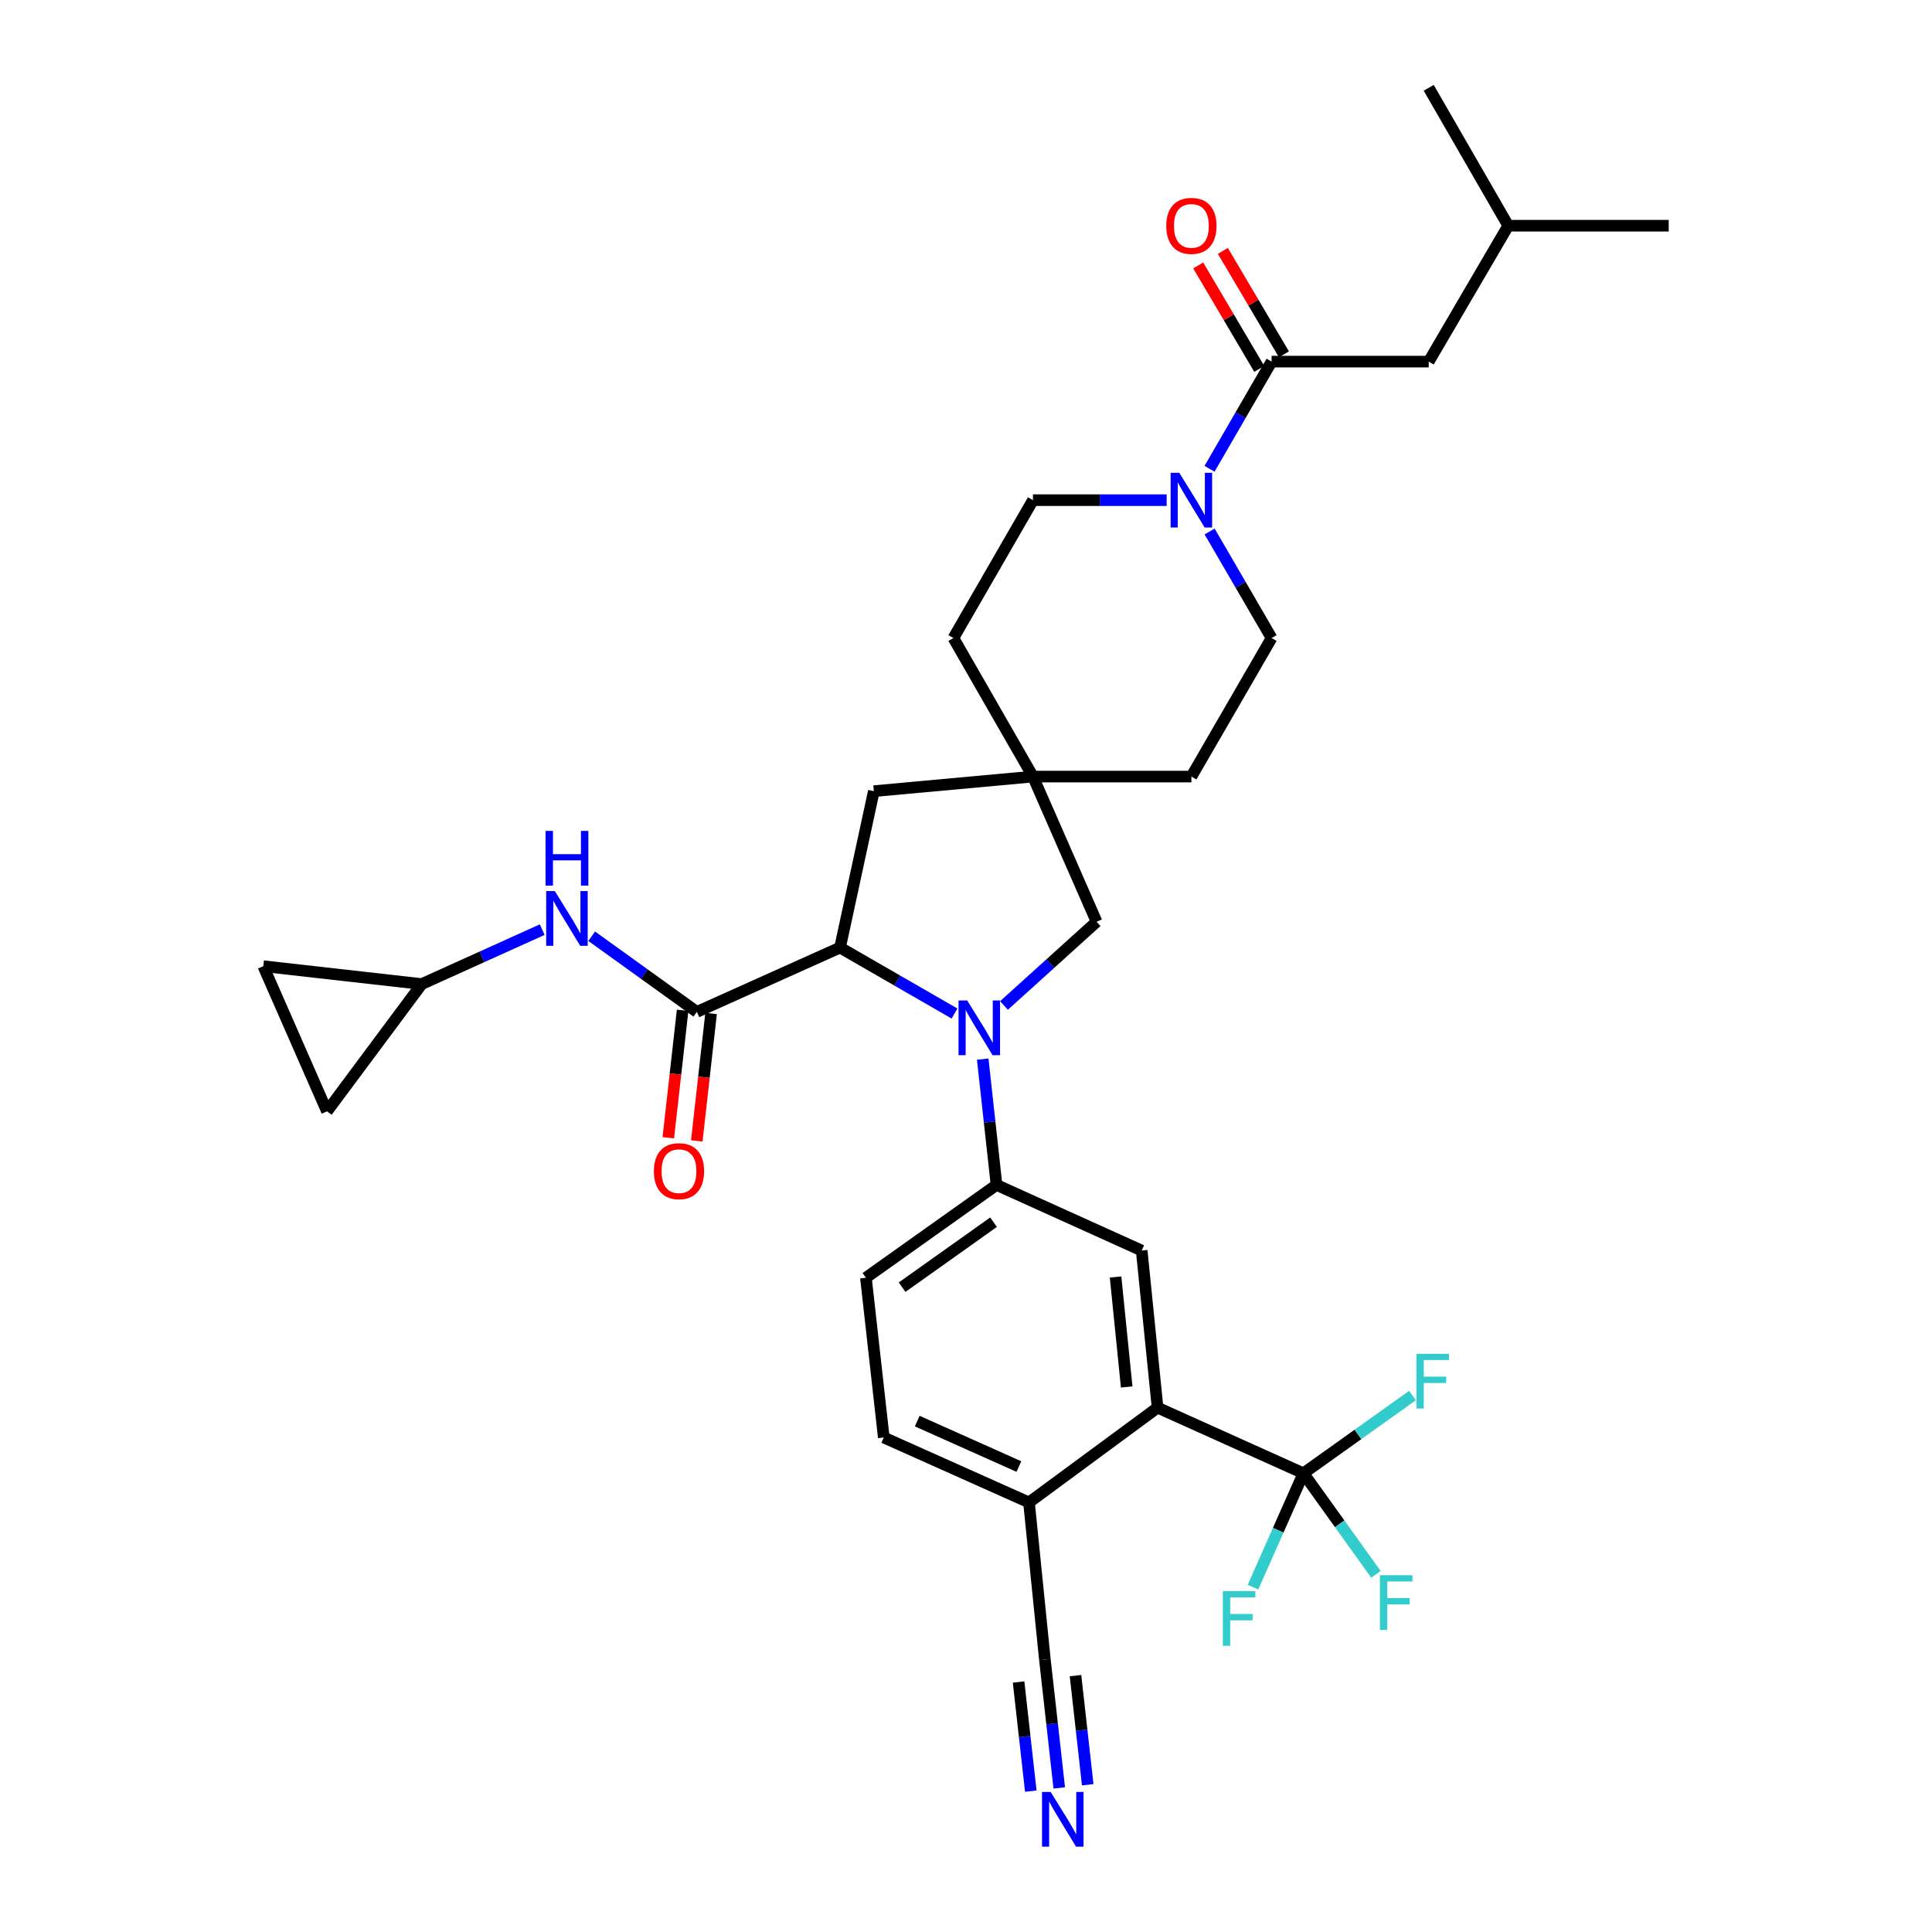 <?xml version='1.0' encoding='iso-8859-1'?>
<svg version='1.1' baseProfile='full'
              xmlns='http://www.w3.org/2000/svg'
                      xmlns:rdkit='http://www.rdkit.org/xml'
                      xmlns:xlink='http://www.w3.org/1999/xlink'
                  xml:space='preserve'
width='1000px' height='1000px' viewBox='0 0 1000 1000'>
<!-- END OF HEADER -->
<rect style='opacity:1.0;fill:#FFFFFF;stroke:none' width='1000' height='1000' x='0' y='0'> </rect>
<path class='bond-0' d='M 494.058,524.605 L 464.428,507.537' style='fill:none;fill-rule:evenodd;stroke:#0000FF;stroke-width:6px;stroke-linecap:butt;stroke-linejoin:miter;stroke-opacity:1' />
<path class='bond-0' d='M 464.428,507.537 L 434.797,490.468' style='fill:none;fill-rule:evenodd;stroke:#000000;stroke-width:6px;stroke-linecap:butt;stroke-linejoin:miter;stroke-opacity:1' />
<path class='bond-3' d='M 508.655,548.195 L 512.227,580.754' style='fill:none;fill-rule:evenodd;stroke:#0000FF;stroke-width:6px;stroke-linecap:butt;stroke-linejoin:miter;stroke-opacity:1' />
<path class='bond-3' d='M 512.227,580.754 L 515.798,613.313' style='fill:none;fill-rule:evenodd;stroke:#000000;stroke-width:6px;stroke-linecap:butt;stroke-linejoin:miter;stroke-opacity:1' />
<path class='bond-10' d='M 519.664,520.43 L 543.628,498.765' style='fill:none;fill-rule:evenodd;stroke:#0000FF;stroke-width:6px;stroke-linecap:butt;stroke-linejoin:miter;stroke-opacity:1' />
<path class='bond-10' d='M 543.628,498.765 L 567.592,477.099' style='fill:none;fill-rule:evenodd;stroke:#000000;stroke-width:6px;stroke-linecap:butt;stroke-linejoin:miter;stroke-opacity:1' />
<path class='bond-1' d='M 434.797,490.468 L 360.69,523.753' style='fill:none;fill-rule:evenodd;stroke:#000000;stroke-width:6px;stroke-linecap:butt;stroke-linejoin:miter;stroke-opacity:1' />
<path class='bond-15' d='M 434.797,490.468 L 452.3,409.499' style='fill:none;fill-rule:evenodd;stroke:#000000;stroke-width:6px;stroke-linecap:butt;stroke-linejoin:miter;stroke-opacity:1' />
<path class='bond-8' d='M 360.69,523.753 L 333.476,504.177' style='fill:none;fill-rule:evenodd;stroke:#000000;stroke-width:6px;stroke-linecap:butt;stroke-linejoin:miter;stroke-opacity:1' />
<path class='bond-8' d='M 333.476,504.177 L 306.263,484.601' style='fill:none;fill-rule:evenodd;stroke:#0000FF;stroke-width:6px;stroke-linecap:butt;stroke-linejoin:miter;stroke-opacity:1' />
<path class='bond-18' d='M 353.323,522.926 L 349.618,555.91' style='fill:none;fill-rule:evenodd;stroke:#000000;stroke-width:6px;stroke-linecap:butt;stroke-linejoin:miter;stroke-opacity:1' />
<path class='bond-18' d='M 349.618,555.91 L 345.914,588.894' style='fill:none;fill-rule:evenodd;stroke:#FF0000;stroke-width:6px;stroke-linecap:butt;stroke-linejoin:miter;stroke-opacity:1' />
<path class='bond-18' d='M 368.057,524.58 L 364.352,557.565' style='fill:none;fill-rule:evenodd;stroke:#000000;stroke-width:6px;stroke-linecap:butt;stroke-linejoin:miter;stroke-opacity:1' />
<path class='bond-18' d='M 364.352,557.565 L 360.648,590.549' style='fill:none;fill-rule:evenodd;stroke:#FF0000;stroke-width:6px;stroke-linecap:butt;stroke-linejoin:miter;stroke-opacity:1' />
<path class='bond-2' d='M 674.655,762.573 L 599.155,728.596' style='fill:none;fill-rule:evenodd;stroke:#000000;stroke-width:6px;stroke-linecap:butt;stroke-linejoin:miter;stroke-opacity:1' />
<path class='bond-25' d='M 674.655,762.573 L 702.871,742.457' style='fill:none;fill-rule:evenodd;stroke:#000000;stroke-width:6px;stroke-linecap:butt;stroke-linejoin:miter;stroke-opacity:1' />
<path class='bond-25' d='M 702.871,742.457 L 731.088,722.34' style='fill:none;fill-rule:evenodd;stroke:#33CCCC;stroke-width:6px;stroke-linecap:butt;stroke-linejoin:miter;stroke-opacity:1' />
<path class='bond-26' d='M 674.655,762.573 L 693.422,788.725' style='fill:none;fill-rule:evenodd;stroke:#000000;stroke-width:6px;stroke-linecap:butt;stroke-linejoin:miter;stroke-opacity:1' />
<path class='bond-26' d='M 693.422,788.725 L 712.188,814.878' style='fill:none;fill-rule:evenodd;stroke:#33CCCC;stroke-width:6px;stroke-linecap:butt;stroke-linejoin:miter;stroke-opacity:1' />
<path class='bond-27' d='M 674.655,762.573 L 661.6,792.038' style='fill:none;fill-rule:evenodd;stroke:#000000;stroke-width:6px;stroke-linecap:butt;stroke-linejoin:miter;stroke-opacity:1' />
<path class='bond-27' d='M 661.6,792.038 L 648.545,821.503' style='fill:none;fill-rule:evenodd;stroke:#33CCCC;stroke-width:6px;stroke-linecap:butt;stroke-linejoin:miter;stroke-opacity:1' />
<path class='bond-7' d='M 515.798,613.313 L 590.935,647.281' style='fill:none;fill-rule:evenodd;stroke:#000000;stroke-width:6px;stroke-linecap:butt;stroke-linejoin:miter;stroke-opacity:1' />
<path class='bond-23' d='M 515.798,613.313 L 448.198,661.358' style='fill:none;fill-rule:evenodd;stroke:#000000;stroke-width:6px;stroke-linecap:butt;stroke-linejoin:miter;stroke-opacity:1' />
<path class='bond-23' d='M 514.248,632.604 L 466.928,666.236' style='fill:none;fill-rule:evenodd;stroke:#000000;stroke-width:6px;stroke-linecap:butt;stroke-linejoin:miter;stroke-opacity:1' />
<path class='bond-4' d='M 599.155,728.596 L 590.935,647.281' style='fill:none;fill-rule:evenodd;stroke:#000000;stroke-width:6px;stroke-linecap:butt;stroke-linejoin:miter;stroke-opacity:1' />
<path class='bond-4' d='M 583.171,717.89 L 577.417,660.97' style='fill:none;fill-rule:evenodd;stroke:#000000;stroke-width:6px;stroke-linecap:butt;stroke-linejoin:miter;stroke-opacity:1' />
<path class='bond-35' d='M 599.155,728.596 L 532.602,777.663' style='fill:none;fill-rule:evenodd;stroke:#000000;stroke-width:6px;stroke-linecap:butt;stroke-linejoin:miter;stroke-opacity:1' />
<path class='bond-5' d='M 603.869,258.88 L 569.265,258.88' style='fill:none;fill-rule:evenodd;stroke:#0000FF;stroke-width:6px;stroke-linecap:butt;stroke-linejoin:miter;stroke-opacity:1' />
<path class='bond-5' d='M 569.265,258.88 L 534.661,258.88' style='fill:none;fill-rule:evenodd;stroke:#000000;stroke-width:6px;stroke-linecap:butt;stroke-linejoin:miter;stroke-opacity:1' />
<path class='bond-6' d='M 626.055,242.649 L 642.114,214.909' style='fill:none;fill-rule:evenodd;stroke:#0000FF;stroke-width:6px;stroke-linecap:butt;stroke-linejoin:miter;stroke-opacity:1' />
<path class='bond-6' d='M 642.114,214.909 L 658.173,187.17' style='fill:none;fill-rule:evenodd;stroke:#000000;stroke-width:6px;stroke-linecap:butt;stroke-linejoin:miter;stroke-opacity:1' />
<path class='bond-34' d='M 626.097,275.104 L 642.135,302.674' style='fill:none;fill-rule:evenodd;stroke:#0000FF;stroke-width:6px;stroke-linecap:butt;stroke-linejoin:miter;stroke-opacity:1' />
<path class='bond-34' d='M 642.135,302.674 L 658.173,330.244' style='fill:none;fill-rule:evenodd;stroke:#000000;stroke-width:6px;stroke-linecap:butt;stroke-linejoin:miter;stroke-opacity:1' />
<path class='bond-19' d='M 658.173,187.17 L 739.503,187.17' style='fill:none;fill-rule:evenodd;stroke:#000000;stroke-width:6px;stroke-linecap:butt;stroke-linejoin:miter;stroke-opacity:1' />
<path class='bond-20' d='M 664.557,183.402 L 648.758,156.632' style='fill:none;fill-rule:evenodd;stroke:#000000;stroke-width:6px;stroke-linecap:butt;stroke-linejoin:miter;stroke-opacity:1' />
<path class='bond-20' d='M 648.758,156.632 L 632.959,129.861' style='fill:none;fill-rule:evenodd;stroke:#FF0000;stroke-width:6px;stroke-linecap:butt;stroke-linejoin:miter;stroke-opacity:1' />
<path class='bond-20' d='M 651.788,190.938 L 635.989,164.167' style='fill:none;fill-rule:evenodd;stroke:#000000;stroke-width:6px;stroke-linecap:butt;stroke-linejoin:miter;stroke-opacity:1' />
<path class='bond-20' d='M 635.989,164.167 L 620.19,137.397' style='fill:none;fill-rule:evenodd;stroke:#FF0000;stroke-width:6px;stroke-linecap:butt;stroke-linejoin:miter;stroke-opacity:1' />
<path class='bond-12' d='M 280.65,481.171 L 249.471,495.259' style='fill:none;fill-rule:evenodd;stroke:#0000FF;stroke-width:6px;stroke-linecap:butt;stroke-linejoin:miter;stroke-opacity:1' />
<path class='bond-12' d='M 249.471,495.259 L 218.291,509.347' style='fill:none;fill-rule:evenodd;stroke:#000000;stroke-width:6px;stroke-linecap:butt;stroke-linejoin:miter;stroke-opacity:1' />
<path class='bond-9' d='M 534.661,401.954 L 567.592,477.099' style='fill:none;fill-rule:evenodd;stroke:#000000;stroke-width:6px;stroke-linecap:butt;stroke-linejoin:miter;stroke-opacity:1' />
<path class='bond-28' d='M 534.661,401.954 L 616.659,401.954' style='fill:none;fill-rule:evenodd;stroke:#000000;stroke-width:6px;stroke-linecap:butt;stroke-linejoin:miter;stroke-opacity:1' />
<path class='bond-29' d='M 534.661,401.954 L 493.485,330.244' style='fill:none;fill-rule:evenodd;stroke:#000000;stroke-width:6px;stroke-linecap:butt;stroke-linejoin:miter;stroke-opacity:1' />
<path class='bond-33' d='M 534.661,401.954 L 452.3,409.499' style='fill:none;fill-rule:evenodd;stroke:#000000;stroke-width:6px;stroke-linecap:butt;stroke-linejoin:miter;stroke-opacity:1' />
<path class='bond-11' d='M 548.27,925.435 L 544.55,892.21' style='fill:none;fill-rule:evenodd;stroke:#0000FF;stroke-width:6px;stroke-linecap:butt;stroke-linejoin:miter;stroke-opacity:1' />
<path class='bond-11' d='M 544.55,892.21 L 540.83,858.985' style='fill:none;fill-rule:evenodd;stroke:#000000;stroke-width:6px;stroke-linecap:butt;stroke-linejoin:miter;stroke-opacity:1' />
<path class='bond-11' d='M 563.004,923.785 L 559.842,895.544' style='fill:none;fill-rule:evenodd;stroke:#0000FF;stroke-width:6px;stroke-linecap:butt;stroke-linejoin:miter;stroke-opacity:1' />
<path class='bond-11' d='M 559.842,895.544 L 556.68,867.303' style='fill:none;fill-rule:evenodd;stroke:#000000;stroke-width:6px;stroke-linecap:butt;stroke-linejoin:miter;stroke-opacity:1' />
<path class='bond-11' d='M 533.536,927.085 L 530.374,898.844' style='fill:none;fill-rule:evenodd;stroke:#0000FF;stroke-width:6px;stroke-linecap:butt;stroke-linejoin:miter;stroke-opacity:1' />
<path class='bond-11' d='M 530.374,898.844 L 527.212,870.603' style='fill:none;fill-rule:evenodd;stroke:#000000;stroke-width:6px;stroke-linecap:butt;stroke-linejoin:miter;stroke-opacity:1' />
<path class='bond-16' d='M 218.291,509.347 L 136.285,500.089' style='fill:none;fill-rule:evenodd;stroke:#000000;stroke-width:6px;stroke-linecap:butt;stroke-linejoin:miter;stroke-opacity:1' />
<path class='bond-17' d='M 218.291,509.347 L 169.249,575.233' style='fill:none;fill-rule:evenodd;stroke:#000000;stroke-width:6px;stroke-linecap:butt;stroke-linejoin:miter;stroke-opacity:1' />
<path class='bond-13' d='M 540.83,858.985 L 532.602,777.663' style='fill:none;fill-rule:evenodd;stroke:#000000;stroke-width:6px;stroke-linecap:butt;stroke-linejoin:miter;stroke-opacity:1' />
<path class='bond-14' d='M 532.602,777.663 L 457.44,744.048' style='fill:none;fill-rule:evenodd;stroke:#000000;stroke-width:6px;stroke-linecap:butt;stroke-linejoin:miter;stroke-opacity:1' />
<path class='bond-14' d='M 527.38,759.086 L 474.767,735.556' style='fill:none;fill-rule:evenodd;stroke:#000000;stroke-width:6px;stroke-linecap:butt;stroke-linejoin:miter;stroke-opacity:1' />
<path class='bond-36' d='M 136.285,500.089 L 169.249,575.233' style='fill:none;fill-rule:evenodd;stroke:#000000;stroke-width:6px;stroke-linecap:butt;stroke-linejoin:miter;stroke-opacity:1' />
<path class='bond-30' d='M 739.503,187.17 L 780.655,116.827' style='fill:none;fill-rule:evenodd;stroke:#000000;stroke-width:6px;stroke-linecap:butt;stroke-linejoin:miter;stroke-opacity:1' />
<path class='bond-21' d='M 534.661,258.88 L 493.485,330.244' style='fill:none;fill-rule:evenodd;stroke:#000000;stroke-width:6px;stroke-linecap:butt;stroke-linejoin:miter;stroke-opacity:1' />
<path class='bond-22' d='M 658.173,330.244 L 616.659,401.954' style='fill:none;fill-rule:evenodd;stroke:#000000;stroke-width:6px;stroke-linecap:butt;stroke-linejoin:miter;stroke-opacity:1' />
<path class='bond-24' d='M 448.198,661.358 L 457.44,744.048' style='fill:none;fill-rule:evenodd;stroke:#000000;stroke-width:6px;stroke-linecap:butt;stroke-linejoin:miter;stroke-opacity:1' />
<path class='bond-31' d='M 780.655,116.827 L 739.503,45.455' style='fill:none;fill-rule:evenodd;stroke:#000000;stroke-width:6px;stroke-linecap:butt;stroke-linejoin:miter;stroke-opacity:1' />
<path class='bond-32' d='M 780.655,116.827 L 863.715,116.827' style='fill:none;fill-rule:evenodd;stroke:#000000;stroke-width:6px;stroke-linecap:butt;stroke-linejoin:miter;stroke-opacity:1' />
<path  class='atom-0' d='M 500.618 517.83
L 509.898 532.83
Q 510.818 534.31, 512.298 536.99
Q 513.778 539.67, 513.858 539.83
L 513.858 517.83
L 517.618 517.83
L 517.618 546.15
L 513.738 546.15
L 503.778 529.75
Q 502.618 527.83, 501.378 525.63
Q 500.178 523.43, 499.818 522.75
L 499.818 546.15
L 496.138 546.15
L 496.138 517.83
L 500.618 517.83
' fill='#0000FF'/>
<path  class='atom-6' d='M 610.399 244.72
L 619.679 259.72
Q 620.599 261.2, 622.079 263.88
Q 623.559 266.56, 623.639 266.72
L 623.639 244.72
L 627.399 244.72
L 627.399 273.04
L 623.519 273.04
L 613.559 256.64
Q 612.399 254.72, 611.159 252.52
Q 609.959 250.32, 609.599 249.64
L 609.599 273.04
L 605.919 273.04
L 605.919 244.72
L 610.399 244.72
' fill='#0000FF'/>
<path  class='atom-9' d='M 287.192 461.226
L 296.472 476.226
Q 297.392 477.706, 298.872 480.386
Q 300.352 483.066, 300.432 483.226
L 300.432 461.226
L 304.192 461.226
L 304.192 489.546
L 300.312 489.546
L 290.352 473.146
Q 289.192 471.226, 287.952 469.026
Q 286.752 466.826, 286.392 466.146
L 286.392 489.546
L 282.712 489.546
L 282.712 461.226
L 287.192 461.226
' fill='#0000FF'/>
<path  class='atom-9' d='M 282.372 430.074
L 286.212 430.074
L 286.212 442.114
L 300.692 442.114
L 300.692 430.074
L 304.532 430.074
L 304.532 458.394
L 300.692 458.394
L 300.692 445.314
L 286.212 445.314
L 286.212 458.394
L 282.372 458.394
L 282.372 430.074
' fill='#0000FF'/>
<path  class='atom-12' d='M 543.828 927.515
L 553.108 942.515
Q 554.028 943.995, 555.508 946.675
Q 556.988 949.355, 557.068 949.515
L 557.068 927.515
L 560.828 927.515
L 560.828 955.835
L 556.948 955.835
L 546.988 939.435
Q 545.828 937.515, 544.588 935.315
Q 543.388 933.115, 543.028 932.435
L 543.028 955.835
L 539.348 955.835
L 539.348 927.515
L 543.828 927.515
' fill='#0000FF'/>
<path  class='atom-19' d='M 338.44 606.193
Q 338.44 599.393, 341.8 595.593
Q 345.16 591.793, 351.44 591.793
Q 357.72 591.793, 361.08 595.593
Q 364.44 599.393, 364.44 606.193
Q 364.44 613.073, 361.04 616.993
Q 357.64 620.873, 351.44 620.873
Q 345.2 620.873, 341.8 616.993
Q 338.44 613.113, 338.44 606.193
M 351.44 617.673
Q 355.76 617.673, 358.08 614.793
Q 360.44 611.873, 360.44 606.193
Q 360.44 600.633, 358.08 597.833
Q 355.76 594.993, 351.44 594.993
Q 347.12 594.993, 344.76 597.793
Q 342.44 600.593, 342.44 606.193
Q 342.44 611.913, 344.76 614.793
Q 347.12 617.673, 351.44 617.673
' fill='#FF0000'/>
<path  class='atom-21' d='M 603.659 116.907
Q 603.659 110.107, 607.019 106.307
Q 610.379 102.507, 616.659 102.507
Q 622.939 102.507, 626.299 106.307
Q 629.659 110.107, 629.659 116.907
Q 629.659 123.787, 626.259 127.707
Q 622.859 131.587, 616.659 131.587
Q 610.419 131.587, 607.019 127.707
Q 603.659 123.827, 603.659 116.907
M 616.659 128.387
Q 620.979 128.387, 623.299 125.507
Q 625.659 122.587, 625.659 116.907
Q 625.659 111.347, 623.299 108.547
Q 620.979 105.707, 616.659 105.707
Q 612.339 105.707, 609.979 108.507
Q 607.659 111.307, 607.659 116.907
Q 607.659 122.627, 609.979 125.507
Q 612.339 128.387, 616.659 128.387
' fill='#FF0000'/>
<path  class='atom-26' d='M 733.143 700.713
L 749.983 700.713
L 749.983 703.953
L 736.943 703.953
L 736.943 712.553
L 748.543 712.553
L 748.543 715.833
L 736.943 715.833
L 736.943 729.033
L 733.143 729.033
L 733.143 700.713
' fill='#33CCCC'/>
<path  class='atom-27' d='M 714.247 815.321
L 731.087 815.321
L 731.087 818.561
L 718.047 818.561
L 718.047 827.161
L 729.647 827.161
L 729.647 830.441
L 718.047 830.441
L 718.047 843.641
L 714.247 843.641
L 714.247 815.321
' fill='#33CCCC'/>
<path  class='atom-28' d='M 632.941 823.558
L 649.781 823.558
L 649.781 826.798
L 636.741 826.798
L 636.741 835.398
L 648.341 835.398
L 648.341 838.678
L 636.741 838.678
L 636.741 851.878
L 632.941 851.878
L 632.941 823.558
' fill='#33CCCC'/>
</svg>
